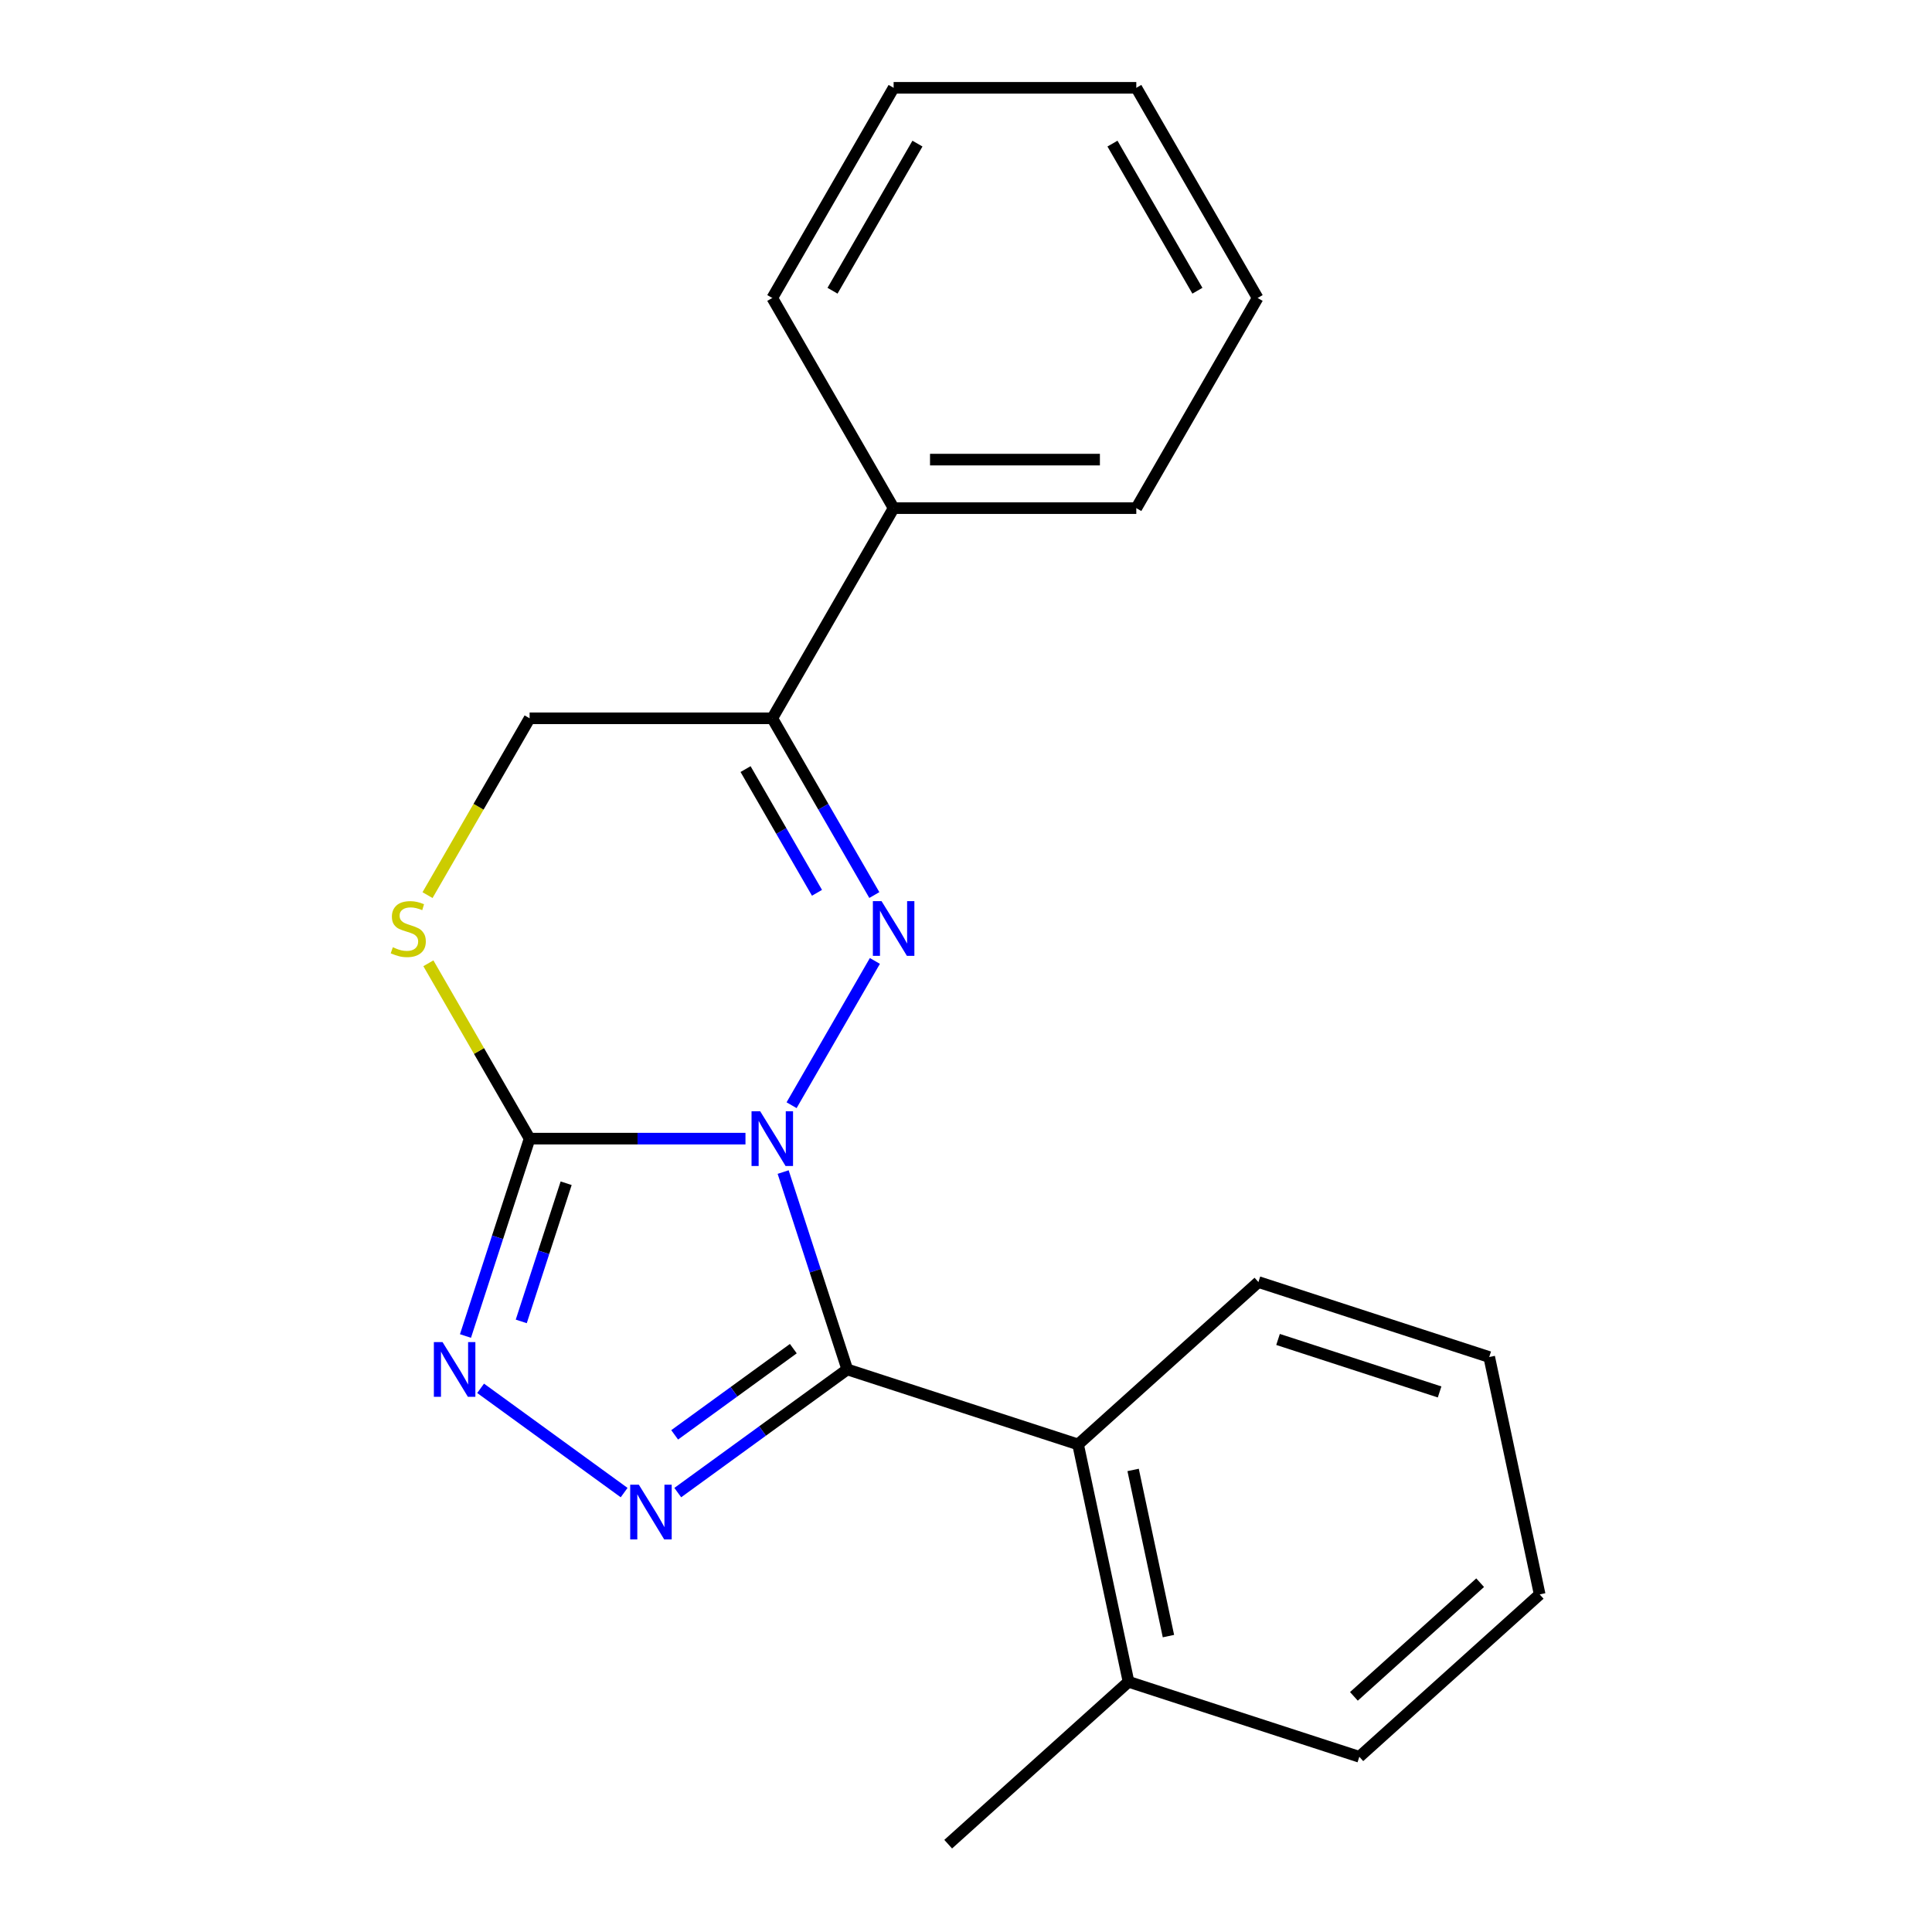 <?xml version='1.0' encoding='iso-8859-1'?>
<svg version='1.1' baseProfile='full'
              xmlns='http://www.w3.org/2000/svg'
                      xmlns:rdkit='http://www.rdkit.org/xml'
                      xmlns:xlink='http://www.w3.org/1999/xlink'
                  xml:space='preserve'
width='1000px' height='1000px' viewBox='0 0 1000 1000'>
<!-- END OF HEADER -->
<rect style='opacity:1.0;fill:#FFFFFF;stroke:none' width='1000' height='1000' x='0' y='0'> </rect>
<path class='bond-0' d='M 405.356,606.657 L 421.953,657.737' style='fill:none;fill-rule:evenodd;stroke:#0000FF;stroke-width:6px;stroke-linecap:butt;stroke-linejoin:miter;stroke-opacity:1' />
<path class='bond-0' d='M 421.953,657.737 L 438.55,708.818' style='fill:none;fill-rule:evenodd;stroke:#000000;stroke-width:6px;stroke-linecap:butt;stroke-linejoin:miter;stroke-opacity:1' />
<path class='bond-1' d='M 409.723,572.056 L 452.839,497.377' style='fill:none;fill-rule:evenodd;stroke:#0000FF;stroke-width:6px;stroke-linecap:butt;stroke-linejoin:miter;stroke-opacity:1' />
<path class='bond-2' d='M 385.854,589.357 L 329.99,589.357' style='fill:none;fill-rule:evenodd;stroke:#0000FF;stroke-width:6px;stroke-linecap:butt;stroke-linejoin:miter;stroke-opacity:1' />
<path class='bond-2' d='M 329.99,589.357 L 274.126,589.357' style='fill:none;fill-rule:evenodd;stroke:#000000;stroke-width:6px;stroke-linecap:butt;stroke-linejoin:miter;stroke-opacity:1' />
<path class='bond-3' d='M 438.55,708.818 L 394.68,740.691' style='fill:none;fill-rule:evenodd;stroke:#000000;stroke-width:6px;stroke-linecap:butt;stroke-linejoin:miter;stroke-opacity:1' />
<path class='bond-3' d='M 394.68,740.691 L 350.81,772.564' style='fill:none;fill-rule:evenodd;stroke:#0000FF;stroke-width:6px;stroke-linecap:butt;stroke-linejoin:miter;stroke-opacity:1' />
<path class='bond-3' d='M 410.623,698.056 L 379.914,720.367' style='fill:none;fill-rule:evenodd;stroke:#000000;stroke-width:6px;stroke-linecap:butt;stroke-linejoin:miter;stroke-opacity:1' />
<path class='bond-3' d='M 379.914,720.367 L 349.205,742.678' style='fill:none;fill-rule:evenodd;stroke:#0000FF;stroke-width:6px;stroke-linecap:butt;stroke-linejoin:miter;stroke-opacity:1' />
<path class='bond-7' d='M 438.55,708.818 L 558.011,747.633' style='fill:none;fill-rule:evenodd;stroke:#000000;stroke-width:6px;stroke-linecap:butt;stroke-linejoin:miter;stroke-opacity:1' />
<path class='bond-5' d='M 452.551,463.276 L 426.143,417.536' style='fill:none;fill-rule:evenodd;stroke:#0000FF;stroke-width:6px;stroke-linecap:butt;stroke-linejoin:miter;stroke-opacity:1' />
<path class='bond-5' d='M 426.143,417.536 L 399.735,371.796' style='fill:none;fill-rule:evenodd;stroke:#000000;stroke-width:6px;stroke-linecap:butt;stroke-linejoin:miter;stroke-opacity:1' />
<path class='bond-5' d='M 422.872,462.115 L 404.387,430.097' style='fill:none;fill-rule:evenodd;stroke:#0000FF;stroke-width:6px;stroke-linecap:butt;stroke-linejoin:miter;stroke-opacity:1' />
<path class='bond-5' d='M 404.387,430.097 L 385.901,398.079' style='fill:none;fill-rule:evenodd;stroke:#000000;stroke-width:6px;stroke-linecap:butt;stroke-linejoin:miter;stroke-opacity:1' />
<path class='bond-4' d='M 274.126,589.357 L 257.529,640.437' style='fill:none;fill-rule:evenodd;stroke:#000000;stroke-width:6px;stroke-linecap:butt;stroke-linejoin:miter;stroke-opacity:1' />
<path class='bond-4' d='M 257.529,640.437 L 240.932,691.517' style='fill:none;fill-rule:evenodd;stroke:#0000FF;stroke-width:6px;stroke-linecap:butt;stroke-linejoin:miter;stroke-opacity:1' />
<path class='bond-4' d='M 293.039,612.444 L 281.421,648.2' style='fill:none;fill-rule:evenodd;stroke:#000000;stroke-width:6px;stroke-linecap:butt;stroke-linejoin:miter;stroke-opacity:1' />
<path class='bond-4' d='M 281.421,648.2 L 269.803,683.956' style='fill:none;fill-rule:evenodd;stroke:#0000FF;stroke-width:6px;stroke-linecap:butt;stroke-linejoin:miter;stroke-opacity:1' />
<path class='bond-6' d='M 274.126,589.357 L 247.926,543.976' style='fill:none;fill-rule:evenodd;stroke:#000000;stroke-width:6px;stroke-linecap:butt;stroke-linejoin:miter;stroke-opacity:1' />
<path class='bond-6' d='M 247.926,543.976 L 221.725,498.596' style='fill:none;fill-rule:evenodd;stroke:#CCCC00;stroke-width:6px;stroke-linecap:butt;stroke-linejoin:miter;stroke-opacity:1' />
<path class='bond-21' d='M 323.05,772.564 L 248.762,718.591' style='fill:none;fill-rule:evenodd;stroke:#0000FF;stroke-width:6px;stroke-linecap:butt;stroke-linejoin:miter;stroke-opacity:1' />
<path class='bond-9' d='M 399.735,371.796 L 462.539,263.015' style='fill:none;fill-rule:evenodd;stroke:#000000;stroke-width:6px;stroke-linecap:butt;stroke-linejoin:miter;stroke-opacity:1' />
<path class='bond-22' d='M 399.735,371.796 L 274.126,371.796' style='fill:none;fill-rule:evenodd;stroke:#000000;stroke-width:6px;stroke-linecap:butt;stroke-linejoin:miter;stroke-opacity:1' />
<path class='bond-8' d='M 221.287,463.316 L 247.706,417.556' style='fill:none;fill-rule:evenodd;stroke:#CCCC00;stroke-width:6px;stroke-linecap:butt;stroke-linejoin:miter;stroke-opacity:1' />
<path class='bond-8' d='M 247.706,417.556 L 274.126,371.796' style='fill:none;fill-rule:evenodd;stroke:#000000;stroke-width:6px;stroke-linecap:butt;stroke-linejoin:miter;stroke-opacity:1' />
<path class='bond-10' d='M 558.011,747.633 L 584.126,870.497' style='fill:none;fill-rule:evenodd;stroke:#000000;stroke-width:6px;stroke-linecap:butt;stroke-linejoin:miter;stroke-opacity:1' />
<path class='bond-10' d='M 586.501,760.839 L 604.782,846.844' style='fill:none;fill-rule:evenodd;stroke:#000000;stroke-width:6px;stroke-linecap:butt;stroke-linejoin:miter;stroke-opacity:1' />
<path class='bond-11' d='M 558.011,747.633 L 651.356,663.584' style='fill:none;fill-rule:evenodd;stroke:#000000;stroke-width:6px;stroke-linecap:butt;stroke-linejoin:miter;stroke-opacity:1' />
<path class='bond-13' d='M 462.539,263.015 L 588.148,263.015' style='fill:none;fill-rule:evenodd;stroke:#000000;stroke-width:6px;stroke-linecap:butt;stroke-linejoin:miter;stroke-opacity:1' />
<path class='bond-13' d='M 481.38,237.894 L 569.307,237.894' style='fill:none;fill-rule:evenodd;stroke:#000000;stroke-width:6px;stroke-linecap:butt;stroke-linejoin:miter;stroke-opacity:1' />
<path class='bond-14' d='M 462.539,263.015 L 399.735,154.235' style='fill:none;fill-rule:evenodd;stroke:#000000;stroke-width:6px;stroke-linecap:butt;stroke-linejoin:miter;stroke-opacity:1' />
<path class='bond-12' d='M 584.126,870.497 L 490.781,954.545' style='fill:none;fill-rule:evenodd;stroke:#000000;stroke-width:6px;stroke-linecap:butt;stroke-linejoin:miter;stroke-opacity:1' />
<path class='bond-15' d='M 584.126,870.497 L 703.588,909.312' style='fill:none;fill-rule:evenodd;stroke:#000000;stroke-width:6px;stroke-linecap:butt;stroke-linejoin:miter;stroke-opacity:1' />
<path class='bond-16' d='M 651.356,663.584 L 770.818,702.399' style='fill:none;fill-rule:evenodd;stroke:#000000;stroke-width:6px;stroke-linecap:butt;stroke-linejoin:miter;stroke-opacity:1' />
<path class='bond-16' d='M 661.513,693.299 L 745.135,720.469' style='fill:none;fill-rule:evenodd;stroke:#000000;stroke-width:6px;stroke-linecap:butt;stroke-linejoin:miter;stroke-opacity:1' />
<path class='bond-19' d='M 588.148,263.015 L 650.952,154.235' style='fill:none;fill-rule:evenodd;stroke:#000000;stroke-width:6px;stroke-linecap:butt;stroke-linejoin:miter;stroke-opacity:1' />
<path class='bond-18' d='M 399.735,154.235 L 462.539,45.455' style='fill:none;fill-rule:evenodd;stroke:#000000;stroke-width:6px;stroke-linecap:butt;stroke-linejoin:miter;stroke-opacity:1' />
<path class='bond-18' d='M 430.911,150.479 L 474.874,74.332' style='fill:none;fill-rule:evenodd;stroke:#000000;stroke-width:6px;stroke-linecap:butt;stroke-linejoin:miter;stroke-opacity:1' />
<path class='bond-23' d='M 703.588,909.312 L 796.933,825.263' style='fill:none;fill-rule:evenodd;stroke:#000000;stroke-width:6px;stroke-linecap:butt;stroke-linejoin:miter;stroke-opacity:1' />
<path class='bond-23' d='M 700.78,878.036 L 766.122,819.202' style='fill:none;fill-rule:evenodd;stroke:#000000;stroke-width:6px;stroke-linecap:butt;stroke-linejoin:miter;stroke-opacity:1' />
<path class='bond-17' d='M 770.818,702.399 L 796.933,825.263' style='fill:none;fill-rule:evenodd;stroke:#000000;stroke-width:6px;stroke-linecap:butt;stroke-linejoin:miter;stroke-opacity:1' />
<path class='bond-20' d='M 462.539,45.455 L 588.148,45.455' style='fill:none;fill-rule:evenodd;stroke:#000000;stroke-width:6px;stroke-linecap:butt;stroke-linejoin:miter;stroke-opacity:1' />
<path class='bond-24' d='M 650.952,154.235 L 588.148,45.455' style='fill:none;fill-rule:evenodd;stroke:#000000;stroke-width:6px;stroke-linecap:butt;stroke-linejoin:miter;stroke-opacity:1' />
<path class='bond-24' d='M 619.775,150.479 L 575.812,74.332' style='fill:none;fill-rule:evenodd;stroke:#000000;stroke-width:6px;stroke-linecap:butt;stroke-linejoin:miter;stroke-opacity:1' />
<path  class='atom-0' d='M 393.475 575.197
L 402.755 590.197
Q 403.675 591.677, 405.155 594.357
Q 406.635 597.037, 406.715 597.197
L 406.715 575.197
L 410.475 575.197
L 410.475 603.517
L 406.595 603.517
L 396.635 587.117
Q 395.475 585.197, 394.235 582.997
Q 393.035 580.797, 392.675 580.117
L 392.675 603.517
L 388.995 603.517
L 388.995 575.197
L 393.475 575.197
' fill='#0000FF'/>
<path  class='atom-2' d='M 456.279 466.416
L 465.559 481.416
Q 466.479 482.896, 467.959 485.576
Q 469.439 488.256, 469.519 488.416
L 469.519 466.416
L 473.279 466.416
L 473.279 494.736
L 469.399 494.736
L 459.439 478.336
Q 458.279 476.416, 457.039 474.216
Q 455.839 472.016, 455.479 471.336
L 455.479 494.736
L 451.799 494.736
L 451.799 466.416
L 456.279 466.416
' fill='#0000FF'/>
<path  class='atom-4' d='M 330.67 768.489
L 339.95 783.489
Q 340.87 784.969, 342.35 787.649
Q 343.83 790.329, 343.91 790.489
L 343.91 768.489
L 347.67 768.489
L 347.67 796.809
L 343.79 796.809
L 333.83 780.409
Q 332.67 778.489, 331.43 776.289
Q 330.23 774.089, 329.87 773.409
L 329.87 796.809
L 326.19 796.809
L 326.19 768.489
L 330.67 768.489
' fill='#0000FF'/>
<path  class='atom-5' d='M 229.051 694.658
L 238.331 709.658
Q 239.251 711.138, 240.731 713.818
Q 242.211 716.498, 242.291 716.658
L 242.291 694.658
L 246.051 694.658
L 246.051 722.978
L 242.171 722.978
L 232.211 706.578
Q 231.051 704.658, 229.811 702.458
Q 228.611 700.258, 228.251 699.578
L 228.251 722.978
L 224.571 722.978
L 224.571 694.658
L 229.051 694.658
' fill='#0000FF'/>
<path  class='atom-7' d='M 203.321 490.296
Q 203.641 490.416, 204.961 490.976
Q 206.281 491.536, 207.721 491.896
Q 209.201 492.216, 210.641 492.216
Q 213.321 492.216, 214.881 490.936
Q 216.441 489.616, 216.441 487.336
Q 216.441 485.776, 215.641 484.816
Q 214.881 483.856, 213.681 483.336
Q 212.481 482.816, 210.481 482.216
Q 207.961 481.456, 206.441 480.736
Q 204.961 480.016, 203.881 478.496
Q 202.841 476.976, 202.841 474.416
Q 202.841 470.856, 205.241 468.656
Q 207.681 466.456, 212.481 466.456
Q 215.761 466.456, 219.481 468.016
L 218.561 471.096
Q 215.161 469.696, 212.601 469.696
Q 209.841 469.696, 208.321 470.856
Q 206.801 471.976, 206.841 473.936
Q 206.841 475.456, 207.601 476.376
Q 208.401 477.296, 209.521 477.816
Q 210.681 478.336, 212.601 478.936
Q 215.161 479.736, 216.681 480.536
Q 218.201 481.336, 219.281 482.976
Q 220.401 484.576, 220.401 487.336
Q 220.401 491.256, 217.761 493.376
Q 215.161 495.456, 210.801 495.456
Q 208.281 495.456, 206.361 494.896
Q 204.481 494.376, 202.241 493.456
L 203.321 490.296
' fill='#CCCC00'/>
</svg>
